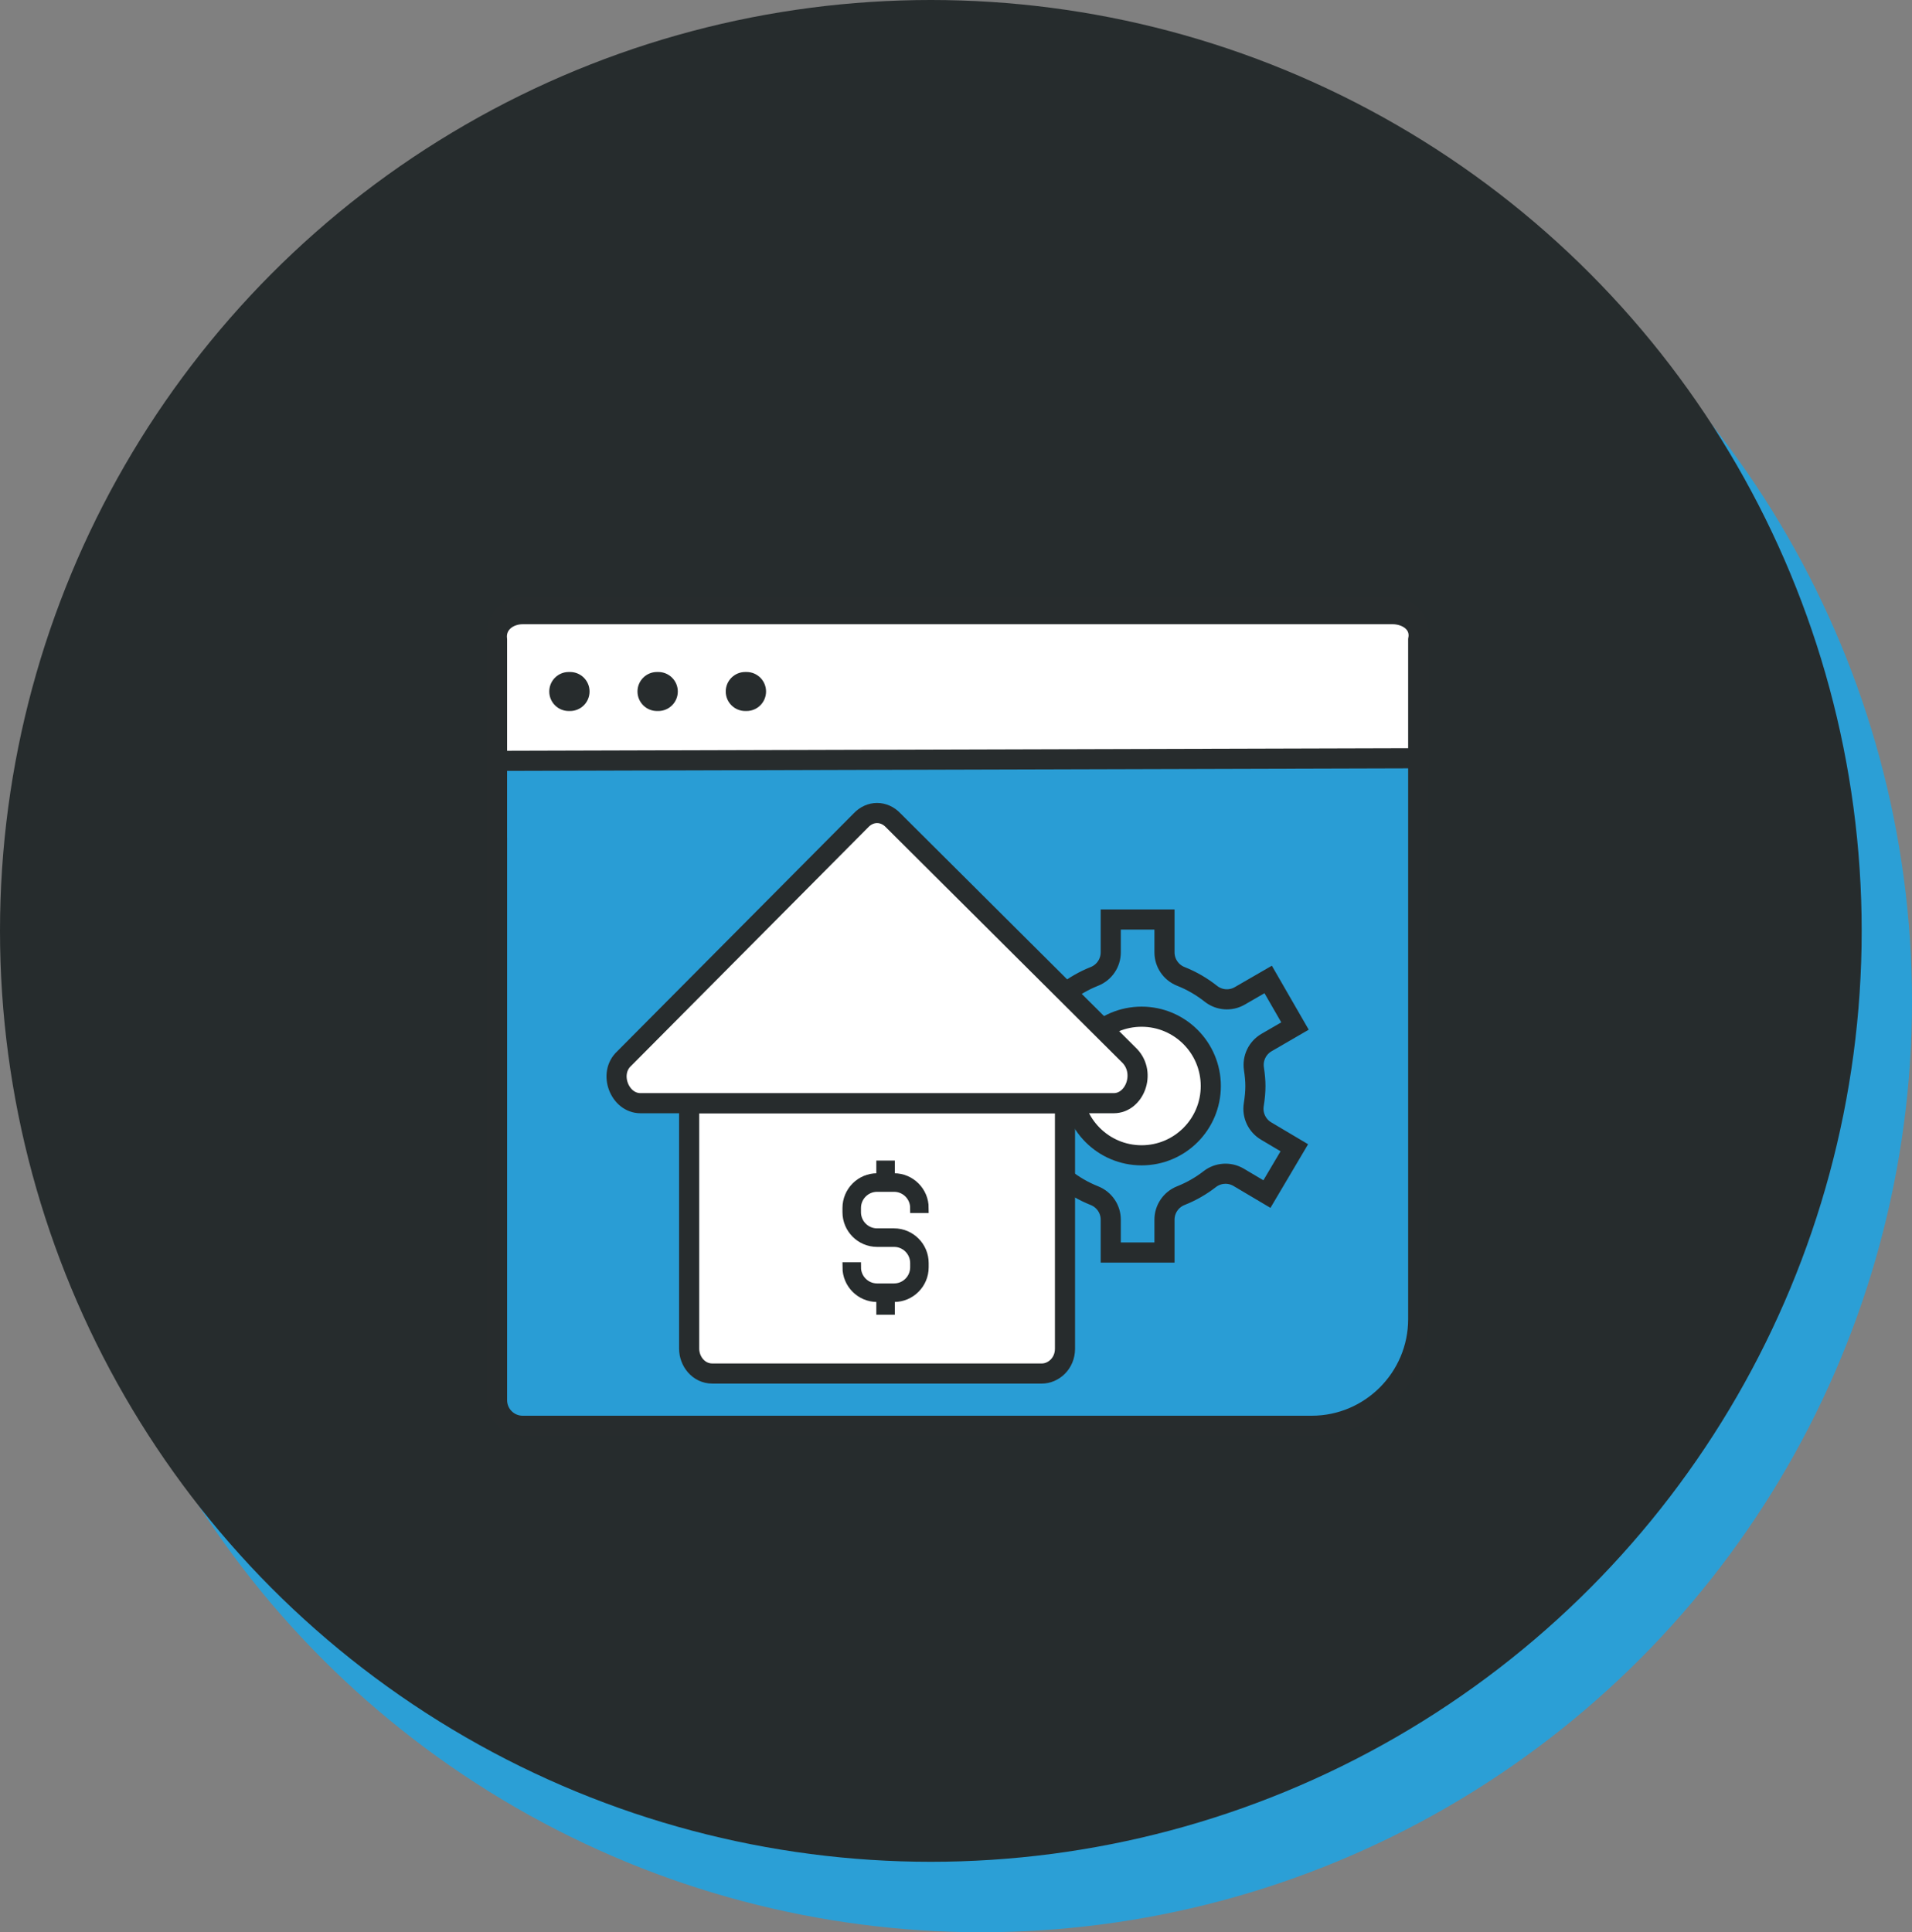 <svg width="190" height="192" viewBox="0 0 190 192" fill="none" xmlns="http://www.w3.org/2000/svg">
<rect x="0" y="0" width="190" height="192" fill="#808080" stroke="none"/>
<circle cx="97.5" cy="99.5" r="92.5" fill="#2B9FD6"/>
<circle cx="92.5" cy="92.5" r="92.5" fill="#262C2D"/>
<path d="M49.393 139.127C49.393 140.535 50.531 141.676 51.935 141.676H130.348C136.185 141.676 140.932 136.921 140.932 131.074V83.241V83.237V62.87C140.932 61.463 139.793 60.323 138.388 60.323H51.934C50.529 60.323 49.39 61.464 49.39 62.87V83.241C49.39 83.249 49.393 83.255 49.393 83.261V139.127Z" fill="#299DD5" stroke="#272C2D" stroke-width="2" stroke-miterlimit="10"/>
<path d="M140.931 75.343V71.211V63.574C141.247 61.938 139.792 61.027 138.387 61.027H51.936C50.531 61.027 49.19 61.985 49.392 63.574V75.603L140.931 75.343Z" fill="white" stroke="#272C2D" stroke-width="2" stroke-miterlimit="10"/>
<path d="M124.606 106.194C124.705 106.864 124.753 107.41 124.753 107.915C124.753 108.469 124.702 109.06 124.589 109.777C124.426 110.815 124.911 111.844 125.813 112.383L128.62 114.049L125.897 118.651L123.088 116.986C122.181 116.45 121.039 116.523 120.208 117.171C119.344 117.843 118.379 118.396 117.332 118.811C116.358 119.201 115.718 120.146 115.718 121.196V124.459H110.378V121.196C110.378 120.146 109.737 119.2 108.761 118.811C107.674 118.377 106.67 117.796 105.78 117.083C104.954 116.426 103.81 116.339 102.899 116.868L100.072 118.503L97.403 113.877L100.233 112.239C101.143 111.713 101.638 110.686 101.489 109.643C101.393 108.999 101.347 108.434 101.347 107.915C101.347 107.364 101.399 106.768 101.508 106.038C101.664 105.004 101.18 103.98 100.283 103.447L97.475 101.777L100.196 97.181L103 98.847C103.908 99.384 105.046 99.317 105.88 98.667C106.77 97.978 107.738 97.423 108.753 97.022C109.733 96.635 110.378 95.686 110.378 94.632V91.368H115.718V94.631C115.718 95.684 116.36 96.634 117.342 97.021C118.411 97.444 119.415 98.026 120.329 98.748C121.155 99.4 122.293 99.483 123.201 98.956L126.021 97.326L128.687 101.953L125.859 103.593C124.946 104.121 124.451 105.153 124.606 106.194Z" stroke="#272C2D" stroke-width="2" stroke-miterlimit="10"/>
<path d="M113.444 114.799C117.241 114.799 120.32 111.716 120.32 107.912C120.32 104.109 117.241 101.026 113.444 101.026C109.646 101.026 106.567 104.109 106.567 107.912C106.567 111.716 109.646 114.799 113.444 114.799Z" fill="white" stroke="#272C2D" stroke-width="2" stroke-miterlimit="10"/>
<path d="M65.285 70.651H65.419C66.488 70.651 67.355 69.783 67.355 68.711C67.355 67.642 66.488 66.774 65.419 66.774H65.285C64.215 66.774 63.349 67.642 63.349 68.711C63.349 69.783 64.216 70.651 65.285 70.651Z" fill="#272C2D"/>
<path d="M56.516 70.651H56.651C57.719 70.651 58.586 69.783 58.586 68.711C58.586 67.642 57.719 66.774 56.651 66.774H56.516C55.448 66.774 54.582 67.642 54.582 68.711C54.581 69.783 55.447 70.651 56.516 70.651Z" fill="#272C2D"/>
<path d="M74.054 70.651H74.188C75.258 70.651 76.124 69.783 76.124 68.711C76.124 67.642 75.258 66.774 74.188 66.774H74.054C72.986 66.774 72.119 67.642 72.119 68.711C72.119 69.783 72.986 70.651 74.054 70.651Z" fill="#272C2D"/>
<path d="M105.83 109.621V134.018C105.83 135.496 104.676 136.483 103.523 136.483H70.789C69.406 136.483 68.483 135.251 68.483 134.018V109.621H105.83Z" fill="white" stroke="#272C2D" stroke-width="2" stroke-miterlimit="10"/>
<path d="M110.672 109.62H63.643C61.568 109.62 60.416 106.663 62.03 105.184L85.544 81.526C86.466 80.541 87.849 80.541 88.771 81.526L112.284 104.939C113.898 106.663 112.746 109.62 110.672 109.62Z" fill="white" stroke="#272C2D" stroke-width="2" stroke-miterlimit="10"/>
<path d="M87.16 117.926H88.843C90.002 117.926 90.945 118.87 90.945 120.031H91.785C91.785 118.405 90.465 117.083 88.843 117.083H88.422V115.82H87.581V117.083H87.161C85.538 117.083 84.218 118.405 84.218 120.031V120.451C84.218 122.077 85.538 123.399 87.161 123.399H88.843C90.002 123.399 90.945 124.344 90.945 125.505V125.926C90.945 127.087 90.002 128.031 88.843 128.031H87.161C86.002 128.031 85.059 127.087 85.059 125.926H84.218C84.218 127.552 85.538 128.874 87.161 128.874H87.581V130.137H88.422V128.874H88.843C90.465 128.874 91.785 127.552 91.785 125.926V125.505C91.785 123.88 90.465 122.558 88.843 122.558H87.16C86.001 122.558 85.058 121.613 85.058 120.451V120.031C85.058 118.87 86.001 117.926 87.16 117.926Z" fill="#272C2D" stroke="#272C2D" stroke-miterlimit="10"/>
</svg>
